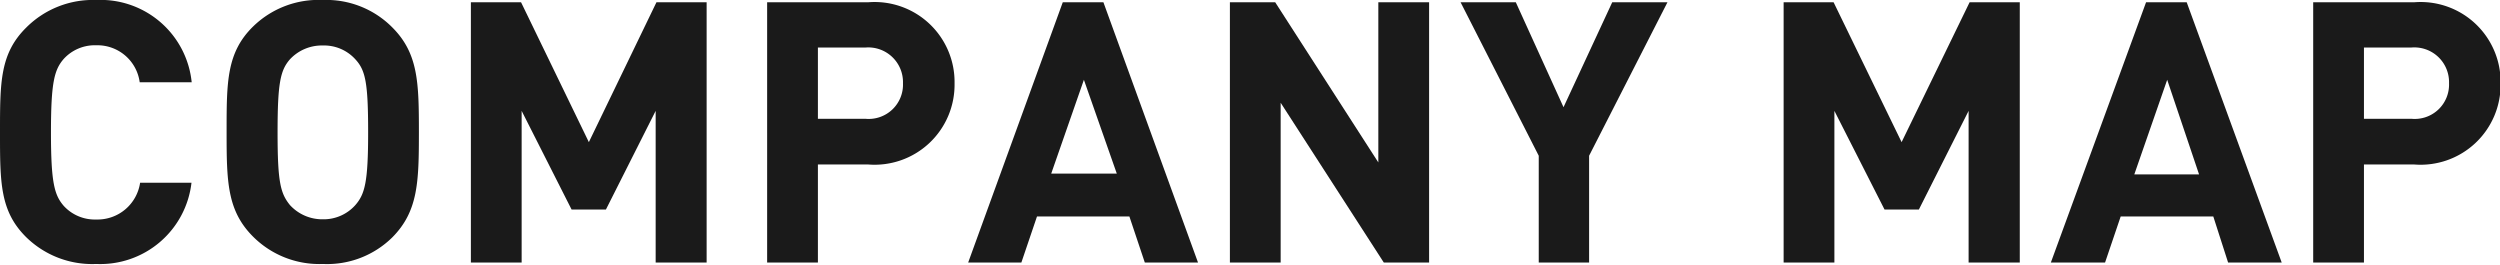 <svg xmlns="http://www.w3.org/2000/svg" width="123.12" height="13.04" viewBox="0 0 123.12 13.04"><defs><style>.cls-1{fill:#1a1a1a;}</style></defs><title>アセット 20</title><g id="レイヤー_2" data-name="レイヤー 2"><g id="moji"><path class="cls-1" d="M4.74,13A4.64,4.64,0,0,1,1.3,11.69C0,10.41,0,9,0,6.52S0,2.63,1.3,1.35A4.64,4.64,0,0,1,4.74,0a4.51,4.51,0,0,1,4.7,4.05H6.88A2.1,2.1,0,0,0,4.74,2.23a2.07,2.07,0,0,0-1.6.67c-.47.54-.63,1.17-.63,3.62s.16,3.08.63,3.62a2.07,2.07,0,0,0,1.6.67A2.12,2.12,0,0,0,6.9,9H9.43A4.52,4.52,0,0,1,4.74,13Z"/><path class="cls-1" d="M19.32,11.69A4.57,4.57,0,0,1,15.9,13a4.61,4.61,0,0,1-3.44-1.35c-1.28-1.28-1.3-2.72-1.3-5.17s0-3.89,1.3-5.17A4.61,4.61,0,0,1,15.9,0a4.57,4.57,0,0,1,3.42,1.35c1.28,1.28,1.31,2.72,1.31,5.17S20.59,10.41,19.32,11.69ZM17.5,2.92a2.08,2.08,0,0,0-1.6-.68,2.15,2.15,0,0,0-1.62.68c-.47.54-.61,1.15-.61,3.6s.14,3,.61,3.58a2.16,2.16,0,0,0,1.62.7,2.09,2.09,0,0,0,1.6-.7c.47-.54.63-1.13.63-3.58S18,3.46,17.5,2.92Z"/><path class="cls-1" d="M32.29,12.93V5.46l-2.45,4.86H28.15L25.69,5.46v7.47h-2.5V.11h2.47L29,7,32.33.11H34.8V12.93Z"/><path class="cls-1" d="M42.75,8.1H40.28v4.83h-2.5V.11h5a3.94,3.94,0,0,1,4.23,4A3.94,3.94,0,0,1,42.75,8.1Zm-.13-5.76H40.28V5.85h2.34a1.69,1.69,0,0,0,1.85-1.75A1.71,1.71,0,0,0,42.63,2.34Z"/><path class="cls-1" d="M56.38,12.93l-.76-2.27H51.07l-.77,2.27H47.68L52.34.11h2L59,12.93Zm-3-9L51.77,8.55H55Z"/><path class="cls-1" d="M68.15,12.93,63.07,5.06v7.87h-2.5V.11H62.8L67.88,8V.11h2.5V12.93Z"/><path class="cls-1" d="M78.26,7.67v5.26H75.78V7.67L71.93.11h2.72L77,5.28,79.4.11h2.72Z"/><path class="cls-1" d="M96.95,12.93V5.46L94.5,10.32H92.81L90.34,5.46v7.47h-2.5V.11H90.3L93.65,7,97,.11h2.47V12.93Z"/><path class="cls-1" d="M109.73,12.93,109,10.66h-4.56l-.77,2.27H101L105.69.11h2l4.68,12.82Zm-3-9-1.62,4.66h3.19Z"/><path class="cls-1" d="M118.89,8.1h-2.47v4.83h-2.5V.11h5a3.94,3.94,0,0,1,4.23,4A3.94,3.94,0,0,1,118.89,8.1Zm-.13-5.76h-2.34V5.85h2.34a1.69,1.69,0,0,0,1.85-1.75A1.71,1.71,0,0,0,118.76,2.34Z"/></g></g></svg>
